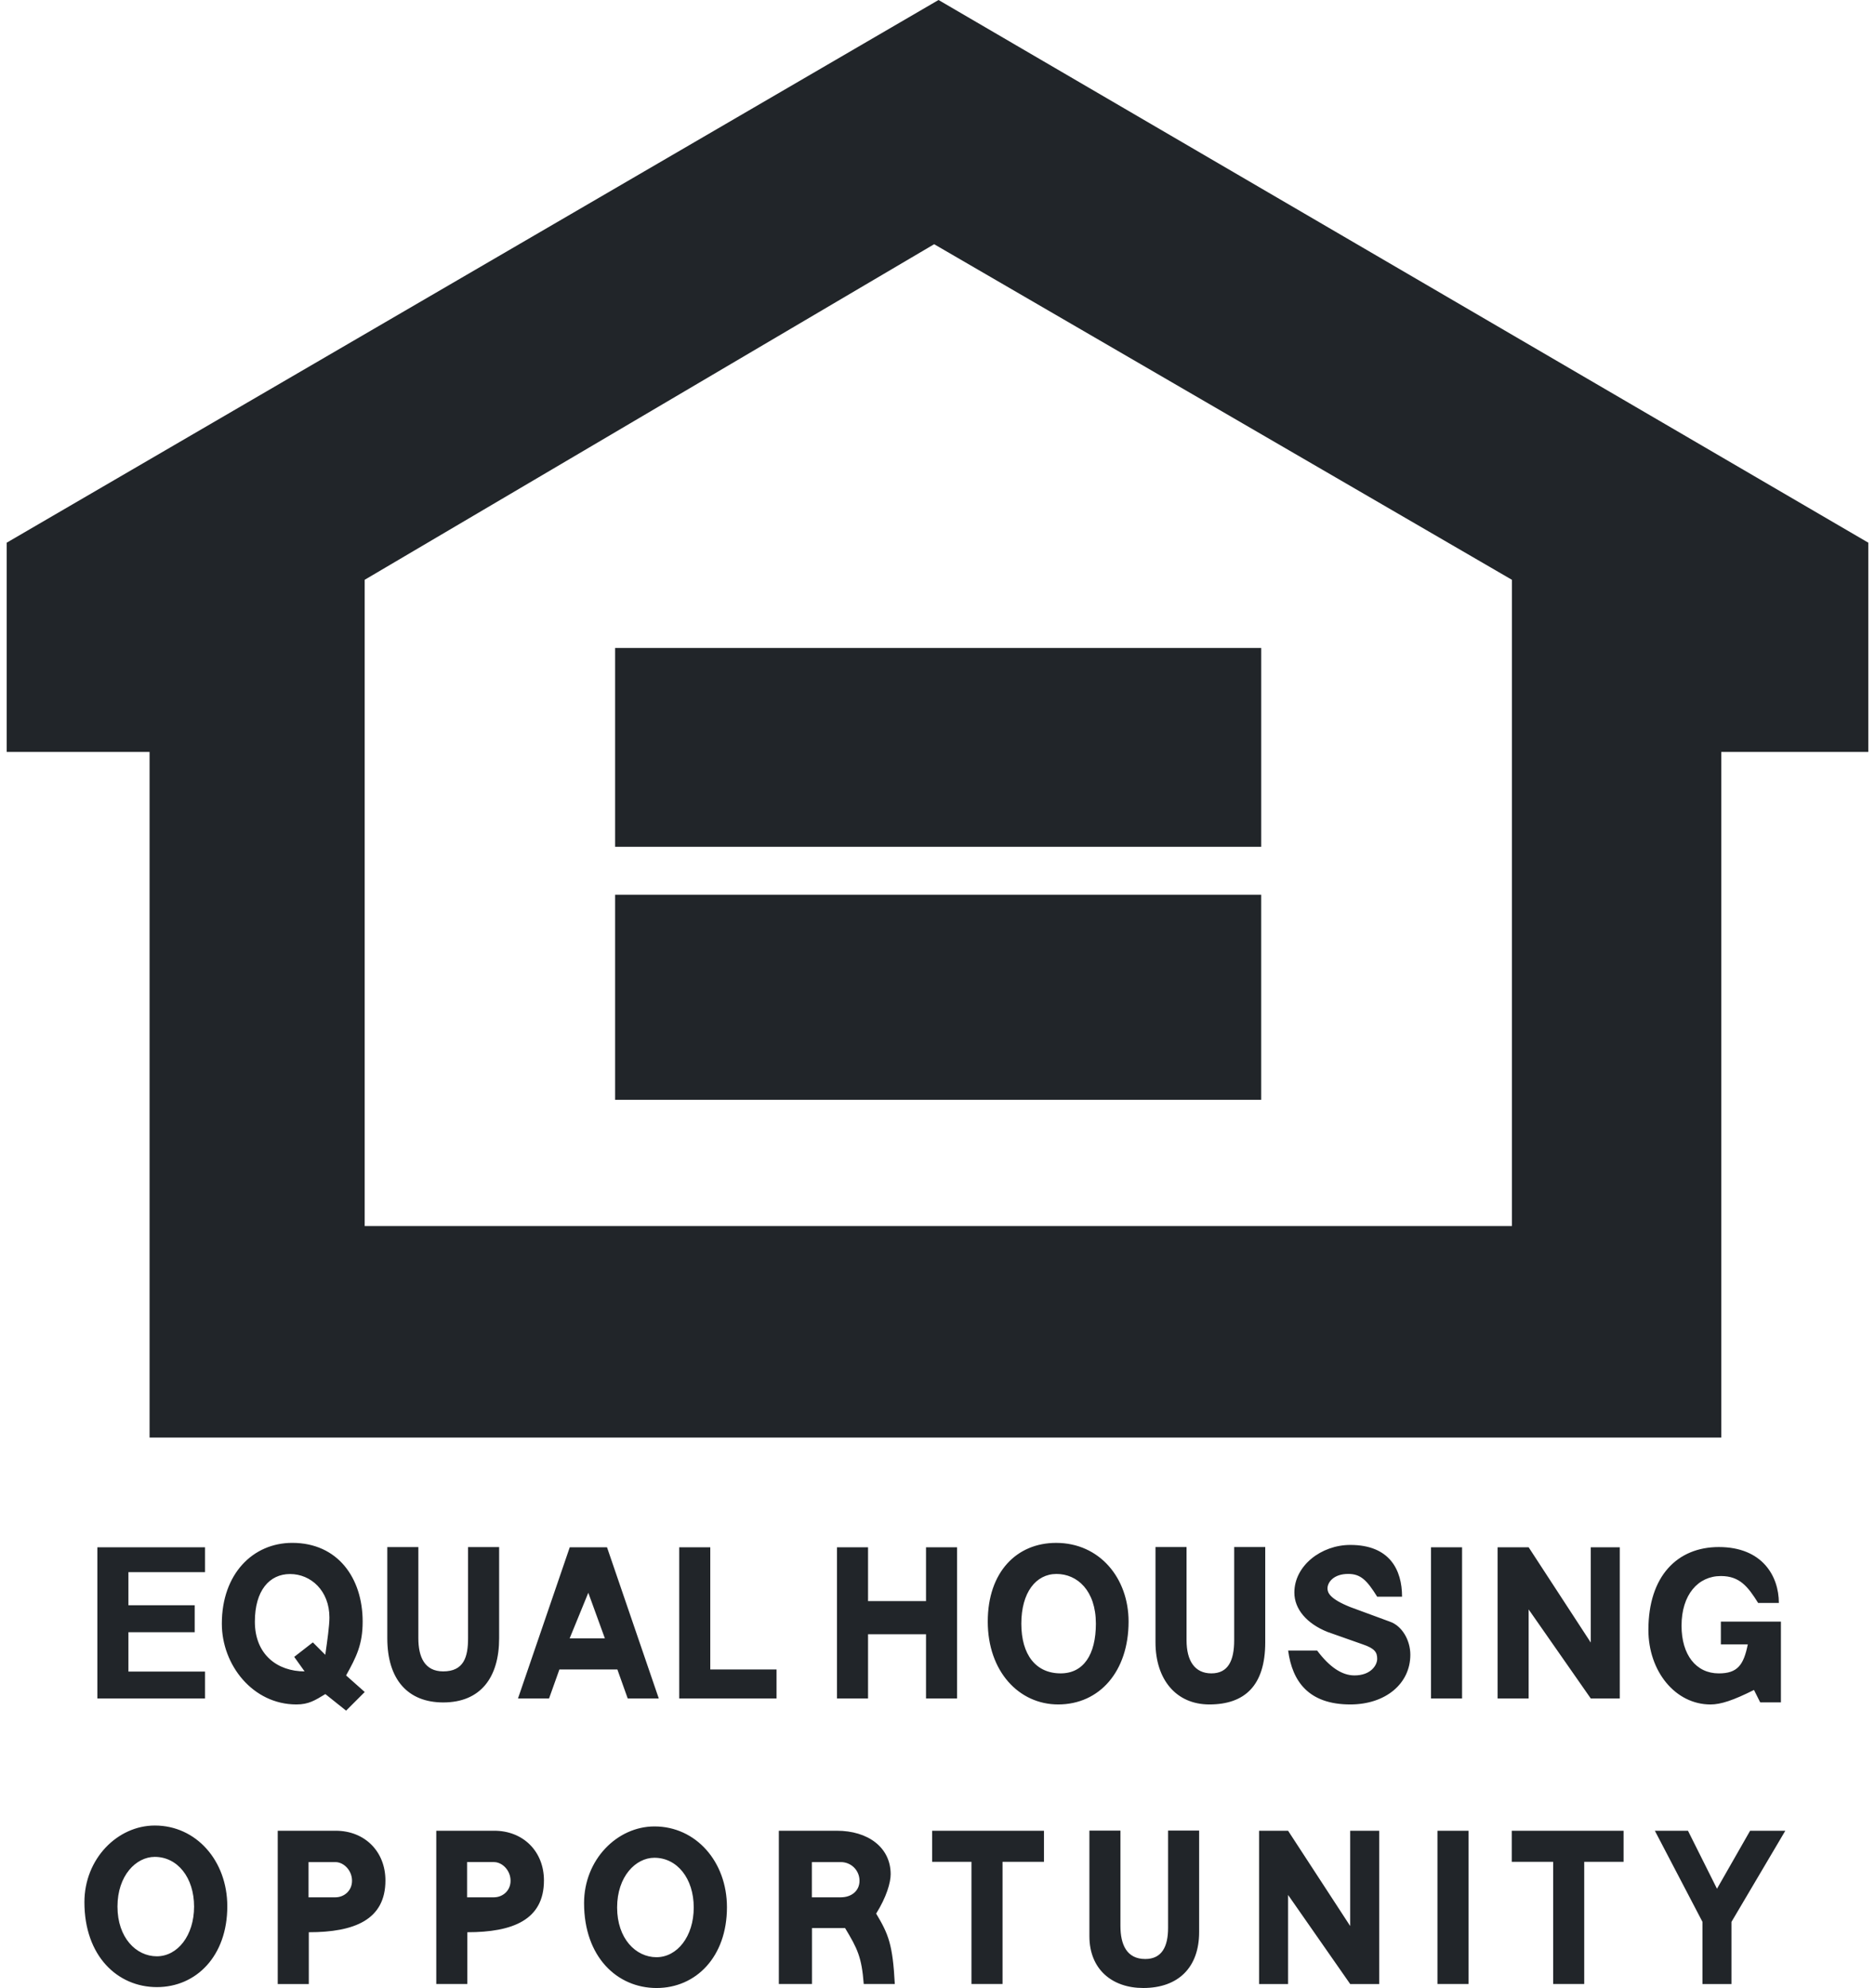 <svg xmlns="http://www.w3.org/2000/svg" width="50" height="53" viewBox="0 0 101.158 107.998" style="opacity: 1; visibility: visible; display: inline;" transform-origin="25px 26.5px" display="inline" data-level="1118" tenwebX_tlevel="4" xmlns:xlink="http://www.w3.org/1999/xlink"><path d="M0 29.482L50.635 0l50.523 29.482v11.366h-7.989v37.247H7.764V40.848H0V29.482zm50.397-16.215l-30.944 18.23v35.109h62.338V31.497l-31.394-18.23zm17.771 35.34v11.14H33.062v-11.14h35.106zm0-2.604H33.062V35.201h35.107v10.802zM17.317 92.031c-.562.337-.9.563-1.575.563-2.363 0-4.051-2.138-4.051-4.389 0-2.701 1.688-4.389 3.826-4.389 2.476 0 3.826 1.913 3.826 4.276 0 1.238-.337 1.913-.9 2.926l1.013.9-1.013 1.013-1.126-.9zm-1.13-1.233l-.563-.788 1.013-.788.675.675c.113-.788.225-1.576.225-2.025 0-1.463-1.013-2.363-2.138-2.363s-1.913.9-1.913 2.588c0 1.801 1.238 2.701 2.701 2.701zm15.187 12.587c0-2.363 1.8-4.164 3.826-4.164 2.25 0 3.938 1.913 3.938 4.389 0 2.701-1.688 4.389-3.826 4.389-2.138-.001-3.938-1.688-3.938-4.614zm3.821-2.462c-1.013 0-2.025 1.013-2.025 2.701s1.013 2.701 2.138 2.701 2.025-1.125 2.025-2.701-.9-2.701-2.138-2.701zm21.829-17.106c2.363 0 3.938 1.913 3.938 4.276 0 2.701-1.575 4.501-3.826 4.501-2.138 0-3.826-1.801-3.826-4.501s1.577-4.276 3.714-4.276zm2.161 4.389c0-1.801-1.013-2.701-2.138-2.701s-1.913 1.013-1.913 2.701c0 1.688.788 2.7 2.138 2.7 1.237 0 1.913-1.012 1.913-2.7zM27.783 92.27l2.813-8.214h2.025l2.813 8.214h-1.688l-.562-1.575h-3.151l-.562 1.575h-1.688zm3.821-5.743l-1.013 2.476h1.913l-.9-2.476zm61.542 2.804h1.463c-.225 1.125-.562 1.576-1.575 1.576-1.238 0-2.025-1.013-2.025-2.588 0-1.688.9-2.701 2.138-2.701 1.013 0 1.463.562 2.025 1.463h1.125c0-1.463-.9-3.038-3.263-3.038-2.25 0-3.826 1.575-3.826 4.501 0 2.25 1.463 4.051 3.375 4.051.562 0 1.238-.225 2.363-.788l.338.675h1.125v-4.389h-3.263v1.238zm-3.587 10.124l2.588 4.951v3.376h1.575v-3.376l2.926-4.951h-1.913l-1.8 3.151-1.576-3.151m-21.726-9.787c.225 1.688 1.125 2.926 3.376 2.926 1.913 0 3.263-1.125 3.263-2.701 0-.788-.45-1.576-1.125-1.801l-2.138-.788c-1.125-.45-1.238-.788-1.238-1.013 0-.337.338-.788 1.125-.788.675 0 1.013.337 1.575 1.238h1.351c0-1.463-.675-2.813-2.813-2.813-1.576 0-3.039 1.125-3.039 2.588 0 .9.675 1.688 1.8 2.138l1.913.675c.675.225.788.45.788.788 0 .337-.337.9-1.238.9-.675 0-1.35-.45-2.025-1.35h-1.575zm11.38 2.602h1.688v-4.838l3.376 4.838h1.575v-8.214h-1.575v5.176l-3.376-5.176h-1.688m-12.96 15.399v8.327h1.576v-4.839l3.375 4.839h1.576v-8.327h-1.576v5.176l-3.375-5.176M45.117 92.27h1.688v-3.488h3.15v3.488h1.688v-8.214h-1.688v2.925h-3.15v-2.925h-1.688m-3.159 23.726v-8.327h3.15c1.688 0 2.926.9 2.926 2.363 0 .45-.225 1.238-.788 2.138.675 1.125.9 1.688 1.013 3.826h-1.688c-.113-1.463-.337-1.913-1.013-3.038h-1.8v3.038h-1.8zm1.795-6.624v1.913h1.575c.562 0 1.013-.337 1.013-.9s-.45-1.013-1.013-1.013h-1.575zM20.682 84.046v4.951c0 2.251 1.125 3.488 3.038 3.488 2.026 0 3.039-1.35 3.039-3.488v-4.951H25.07v4.951c0 1.013-.225 1.801-1.351 1.801-1.013 0-1.35-.788-1.35-1.801v-4.951h-1.687zm29.605 15.409v1.688h2.138v6.639h1.688v-6.639h2.251v-1.688m25.419 0v1.688h2.25v6.639h1.688v-6.639h2.138v-1.688M62.424 84.042v5.176c0 2.025 1.125 3.376 2.926 3.376 1.913 0 3.038-1.013 3.038-3.376v-5.176H66.7v5.063c0 1.125-.338 1.801-1.238 1.801-.9 0-1.35-.675-1.35-1.801v-5.063h-1.688zm-3.591 15.404v5.739c0 1.8 1.237 2.813 2.925 2.813 1.913 0 3.038-1.125 3.038-3.038v-5.514h-1.688v5.289c0 1.013-.338 1.688-1.238 1.688-1.013 0-1.351-.788-1.351-1.8v-5.176h-1.686zm-44.104.009h3.15c1.575 0 2.701 1.125 2.701 2.701 0 2.138-1.688 2.813-4.164 2.813v2.813h-1.688v-8.327zm1.673 1.703v1.913h1.463c.45 0 .9-.337.9-.9s-.45-1.013-.9-1.013h-1.463zM4.927 92.27h5.851v-1.463H6.615v-2.138h3.601v-1.463H6.615v-1.8h4.163v-1.35H4.927m31.617 0v8.214h5.289v-1.575h-3.601v-6.639m39.514 15.399h1.688v8.327h-1.688zm-.35-15.399h1.688v8.214h-1.688zm-73.172 19.28c0-2.363 1.8-4.164 3.826-4.164 2.25 0 3.938 1.913 3.938 4.389 0 2.701-1.688 4.389-3.826 4.389s-3.938-1.688-3.938-4.614zm3.821-2.461c-1.013 0-2.025 1.013-2.025 2.7 0 1.688 1.013 2.701 2.138 2.701s2.025-1.125 2.025-2.701c0-1.575-.9-2.7-2.138-2.7zm15.298-1.42h3.15c1.576 0 2.701 1.125 2.701 2.701 0 2.138-1.688 2.813-4.163 2.813v2.813h-1.688v-8.327zm1.674 1.703v1.913h1.463c.45 0 .9-.337.9-.9s-.45-1.013-.9-1.013h-1.463z" style="opacity:1;stroke-width:1px;stroke-linecap:butt;stroke-linejoin:miter;transform-origin:0px 0px;display:inline;" data-level="1119" fill="rgb(33, 37, 41)"></path></svg>